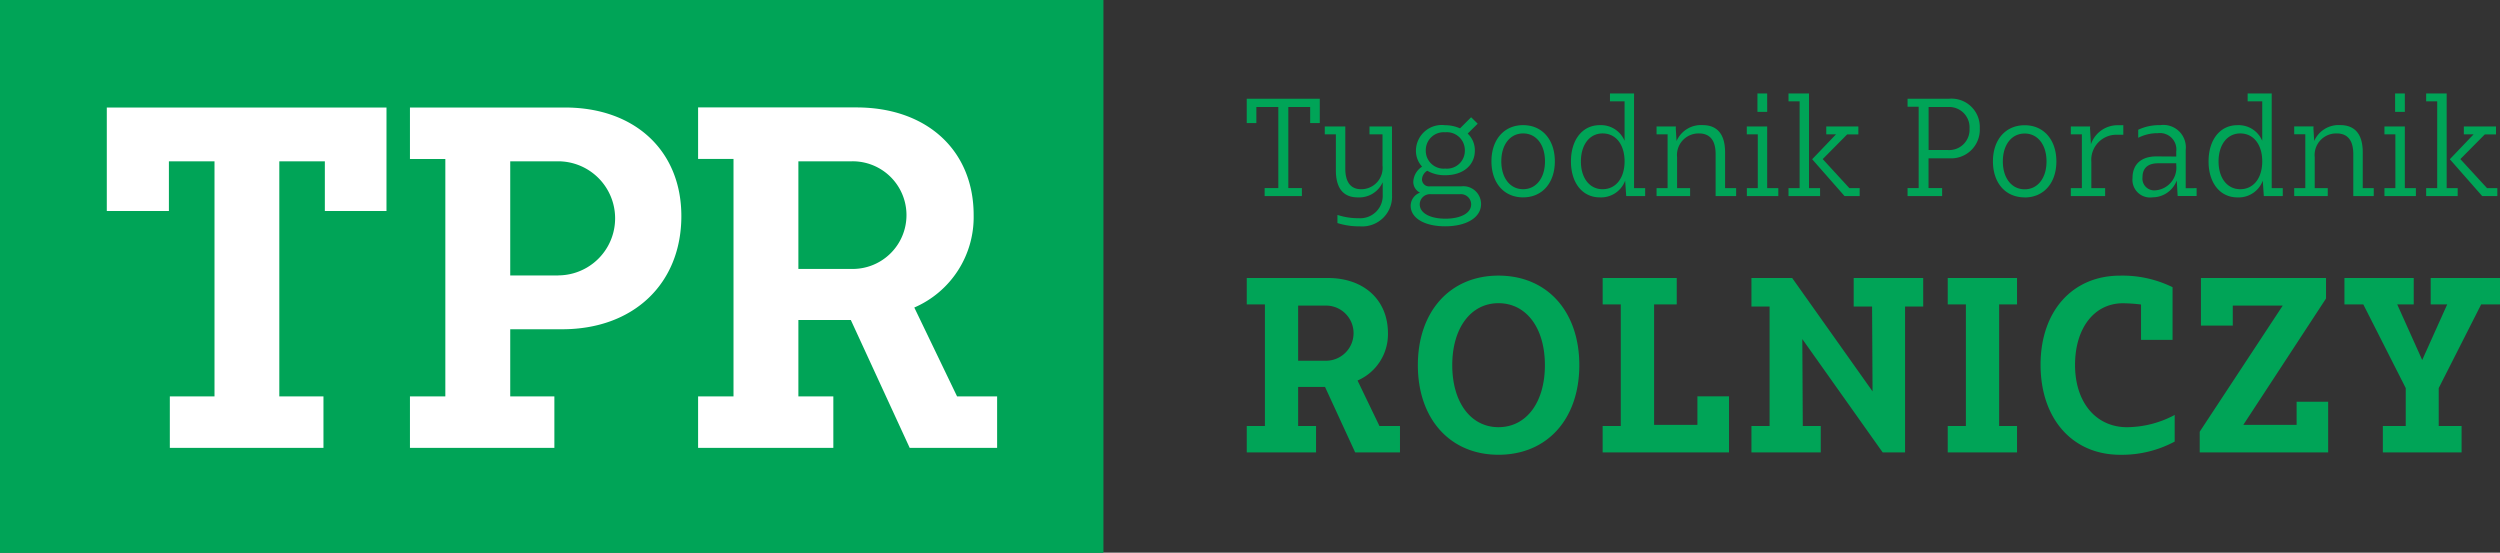<svg xmlns="http://www.w3.org/2000/svg" xmlns:xlink="http://www.w3.org/1999/xlink" width="202.526" height="44.773" viewBox="0 0 202.526 44.773">
  <rect x="0" y="0" width="202.526" height="44.773" fill="#333333" stroke="none"/>
  <defs>
    <clipPath id="clip-path">
      <rect id="Rectangle_514" data-name="Rectangle 514" width="89.374" height="44.773" fill="none"/>
    </clipPath>
    <clipPath id="clip-path-2">
      <rect id="Rectangle_515" data-name="Rectangle 515" width="101.526" height="29.273" fill="none"/>
    </clipPath>
  </defs>
  <g id="Group_1362" data-name="Group 1362" transform="translate(-38 -18)">
    <g id="Group_1079" data-name="Group 1079" transform="translate(38 18)">
      <rect id="Rectangle_512" data-name="Rectangle 512" width="89.374" height="44.773" fill="#00a457"/>
      <g id="Group_1077" data-name="Group 1077">
        <g id="Group_1076" data-name="Group 1076" clip-path="url(#clip-path)">
          <path id="Path_345" data-name="Path 345" d="M121.9,70.654h4.36a4.36,4.36,0,1,1,.075,8.72H121.9ZM134.756,89.7,131.291,82.5a7.979,7.979,0,0,0,4.808-7.49c0-5.217-3.764-8.72-9.5-8.72H113.776v4.174h2.869V89.7h-2.869V93.87h10.956V89.7H121.9V83.511h4.249l4.77,10.36H138V89.7Zm-32.324-9.8H98.557V70.654h3.876a4.621,4.621,0,0,1,0,9.242m.559-13.6H90.433v4.174H93.3V89.7H90.433V93.87h11.7V89.7H98.557v-5.44h4.211c5.776,0,9.652-3.69,9.652-9.168,0-5.292-3.764-8.795-9.428-8.795m-14.459,0H65.875v8.385h5.031V70.654H74.6V89.7H70.981V93.87H83.427V89.7H79.85V70.654h3.689v4.025h4.993Z" transform="translate(-57.223 -57.587)" fill="#fff"/>
          <rect id="Rectangle_513" data-name="Rectangle 513" width="89.374" height="44.773" fill="#00a457"/>
          <path id="Path_346" data-name="Path 346" d="M121.9,70.654h4.36a4.36,4.36,0,1,1,.075,8.72H121.9ZM134.756,89.7,131.291,82.5a7.979,7.979,0,0,0,4.808-7.49c0-5.217-3.764-8.72-9.5-8.72H113.776v4.174h2.869V89.7h-2.869V93.87h10.956V89.7H121.9V83.511h4.249l4.77,10.36H138V89.7Zm-32.324-9.8H98.557V70.654h3.876a4.621,4.621,0,0,1,0,9.242m.559-13.6H90.433v4.174H93.3V89.7H90.433V93.87h11.7V89.7H98.557v-5.44h4.211c5.776,0,9.652-3.69,9.652-9.168,0-5.292-3.764-8.795-9.428-8.795m-14.459,0H65.875v8.385h5.031V70.654H74.6V89.7H70.981V93.87H83.427V89.7H79.85V70.654h3.689v4.025h4.993Z" transform="translate(-57.223 -57.587)" fill="#fff"/>
        </g>
      </g>
    </g>
    <g id="Group_1081" data-name="Group 1081" transform="translate(139 25.57)">
      <g id="Group_1080" data-name="Group 1080" clip-path="url(#clip-path-2)">
        <path id="Path_347" data-name="Path 347" d="M100,101.267h1.528V99.128H95.912v2.139h1.337l-2.024,4.506L93.2,101.267h1.337V99.128H88.924v2.139h1.528l3.437,6.778v3.075H92.036v2.138h6.378V111.12H96.562v-3.075Zm-14.951,7.886v1.872H80.732l6.7-10.235V99.128H77.3v3.857h2.578v-1.623h4.048L77.2,111.578v1.68H87.606v-4.105Zm-13.729,2.063c-2.52,0-4.22-2.006-4.22-5.041,0-3,1.566-5,3.876-5a12.972,12.972,0,0,1,1.47.1v2.864H75V99.873a9.19,9.19,0,0,0-4.258-.936c-3.857,0-6.435,2.884-6.435,7.218,0,4.373,2.578,7.294,6.454,7.294a9.069,9.069,0,0,0,4.411-1.069v-2.158a8.318,8.318,0,0,1-3.857.993M62.4,101.267V99.128H56.787v2.139h1.47v9.853h-1.47v2.138H62.4V111.12H60.95v-9.853Zm-7.6-2.139H49.169v2.31h1.489l.038,6.874-6.511-9.184h-3.3v2.31h1.47v9.682h-1.47v2.138H46.5V111.12H45.044l-.038-7.046,6.511,9.184h1.814v-11.82H54.8Zm-18.293,9.585v2.311H33v-9.758h1.833V99.128h-6v2.139H30.3v9.853h-1.47v2.138H39.068v-4.545Zm-16.116,2.5c-2.234,0-3.743-2.006-3.743-5.022s1.508-5.022,3.743-5.022c2.253,0,3.762,2,3.762,5.022s-1.508,5.022-3.762,5.022m0,2.234c3.953,0,6.55-2.9,6.55-7.256s-2.6-7.256-6.55-7.256c-3.915,0-6.53,2.9-6.53,7.256s2.616,7.256,6.53,7.256M4.163,101.362H6.4a2.234,2.234,0,1,1,.038,4.468H4.163Zm6.588,9.758-1.776-3.686a4.088,4.088,0,0,0,2.463-3.838c0-2.674-1.928-4.469-4.869-4.469H0v2.139H1.471v9.853H0v2.138H5.614V111.12H4.163v-3.17H6.34l2.444,5.308h3.628V111.12Z" transform="translate(0 -84.177)" fill="#00a457"/>
        <path id="Path_348" data-name="Path 348" d="M100.48,7.673,98.316,5.318l1.982-2h.906V2.675H98.6v.639h.789L97.464,5.329l2.621,2.984h1.226V7.673Zm-3.272,0V0H95.546V.639h.895V7.673h-.895v.639H98.1V7.673Zm-3.389,0v-5H92.167v.639h.885V7.673h-.885v.639h2.547V7.673Zm0-7.673H93.03V1.492h.789ZM90.409,7.673V4.764c0-1.438-.618-2.2-1.823-2.2a2.159,2.159,0,0,0-2.11,1.289l-.064-1.044.011-.139H84.856v.639h.9V7.673h-.9v.639h2.718V7.673H86.518V5.158A1.746,1.746,0,0,1,88.3,3.24c.884,0,1.343.565,1.343,1.673v3.4H91.3V7.673Zm-9.922.085c-1.055,0-1.759-.9-1.759-2.249s.7-2.27,1.759-2.27c1.077,0,1.78.906,1.78,2.259s-.7,2.259-1.78,2.259m2.547-.085V0h-1.95V.639h1.183v3.2a2.07,2.07,0,0,0-2.014-1.268c-1.4,0-2.334,1.172-2.334,2.941,0,1.747.938,2.909,2.334,2.909a2.083,2.083,0,0,0,2.057-1.353l.085,1.247h1.535V7.673Zm-9.379.171a.954.954,0,0,1-1.087-1.066c0-.725.437-1.119,1.258-1.119H75.3V5.8a1.841,1.841,0,0,1-1.642,2.046m2.409-.171V4.582A1.819,1.819,0,0,0,74,2.569a3.925,3.925,0,0,0-1.78.373v.65a3.44,3.44,0,0,1,1.6-.373A1.327,1.327,0,0,1,75.3,4.711v.4L73.7,5.1c-1.226,0-1.94.629-1.94,1.738a1.43,1.43,0,0,0,1.631,1.577,2.1,2.1,0,0,0,1.95-1.364l.075,1.258h1.535V7.673Zm-5.425-5.1A2.287,2.287,0,0,0,68.39,4.113l-.075-1.289.01-.15H66.76v.639h.895V7.673H66.76v.639h2.781V7.673H68.423V5.552a2.037,2.037,0,0,1,2.12-2.206h.469V2.569Zm-7.62,5.19c-1.055,0-1.769-.906-1.769-2.259s.714-2.259,1.769-2.259,1.769.906,1.769,2.259-.714,2.259-1.769,2.259m0,.661c1.545,0,2.568-1.172,2.568-2.92s-1.023-2.931-2.568-2.931S60.451,3.741,60.451,5.5s1.023,2.92,2.568,2.92M56.806,4.582H55.239V1.1h1.567a1.65,1.65,0,0,1,1.748,1.747,1.647,1.647,0,0,1-1.748,1.737M56.923.426H53.534v.65h.9V7.663h-.9v.65h2.8v-.65h-1.1V5.254H56.9a2.322,2.322,0,0,0,2.484-2.44A2.292,2.292,0,0,0,56.923.426m-8.1,7.247L46.66,5.318l1.982-2h.906V2.675h-2.6v.639h.789L45.807,5.329l2.622,2.984h1.225V7.673Zm-3.272,0V0H43.889V.639h.9V7.673h-.9v.639h2.558V7.673Zm-3.389,0v-5H40.511v.639H41.4V7.673h-.884v.639h2.547V7.673Zm0-7.673h-.789V1.492h.789Zm-3.41,7.673V4.764c0-1.438-.618-2.2-1.822-2.2A2.16,2.16,0,0,0,34.82,3.858l-.064-1.044.011-.139H33.2v.639h.895V7.673H33.2v.639h2.718V7.673H34.863V5.158A1.746,1.746,0,0,1,36.642,3.24c.884,0,1.343.565,1.343,1.673v3.4h1.663V7.673Zm-9.922.085c-1.055,0-1.758-.9-1.758-2.249s.7-2.27,1.758-2.27c1.076,0,1.78.906,1.78,2.259s-.7,2.259-1.78,2.259m2.547-.085V0H29.427V.639H30.61v3.2A2.071,2.071,0,0,0,28.6,2.569c-1.4,0-2.334,1.172-2.334,2.941,0,1.747.938,2.909,2.334,2.909a2.084,2.084,0,0,0,2.057-1.353l.085,1.247h1.535V7.673Zm-8.984.085c-1.055,0-1.769-.906-1.769-2.259s.714-2.259,1.769-2.259,1.769.906,1.769,2.259-.714,2.259-1.769,2.259m0,.661c1.545,0,2.568-1.172,2.568-2.92s-1.023-2.931-2.568-2.931S19.825,3.741,19.825,5.5s1.023,2.92,2.569,2.92m-6.3,1.726c-1.247,0-2.078-.458-2.078-1.161a.829.829,0,0,1,.916-.821h2.323a.832.832,0,0,1,.927.821c0,.7-.831,1.161-2.089,1.161m-.011-7a1.455,1.455,0,0,1,1.588,1.471,1.449,1.449,0,0,1-1.588,1.47,1.445,1.445,0,0,1-1.577-1.47,1.451,1.451,0,0,1,1.577-1.471m1.311,4.38H14.837a.571.571,0,0,1-.64-.565.877.877,0,0,1,.426-.7,2.808,2.808,0,0,0,1.471.362c1.428,0,2.387-.8,2.387-2A1.868,1.868,0,0,0,17.9,3.251l.811-.8-.533-.522-.9.9a2.94,2.94,0,0,0-1.215-.256,2.092,2.092,0,0,0-2.355,2.046,1.873,1.873,0,0,0,.5,1.311,1.544,1.544,0,0,0-.714,1.2.967.967,0,0,0,.544.906A1.141,1.141,0,0,0,13.281,9.1c0,.991,1.108,1.663,2.792,1.663,1.748,0,2.91-.725,2.91-1.8a1.437,1.437,0,0,0-1.588-1.439M11.767,2.675H9.945v.639H11V5.841A1.73,1.73,0,0,1,9.274,7.759c-.852,0-1.289-.576-1.289-1.674V2.675H6.322v.639h.9V6.235c0,1.438.6,2.185,1.769,2.185a2.087,2.087,0,0,0,2.025-1.226V8.206a1.821,1.821,0,0,1-1.951,1.9,5.31,5.31,0,0,1-1.716-.266V10.5a5.807,5.807,0,0,0,1.833.267,2.417,2.417,0,0,0,2.59-2.526ZM5.917.426H0V2.4H.78V1.1H2.559V7.663H1.451v.65H4.467v-.65H3.37V1.1H5.139V2.4h.778Z" transform="translate(-0.002)" fill="#00a457"/>
      </g>
    </g>
  </g>
</svg>
